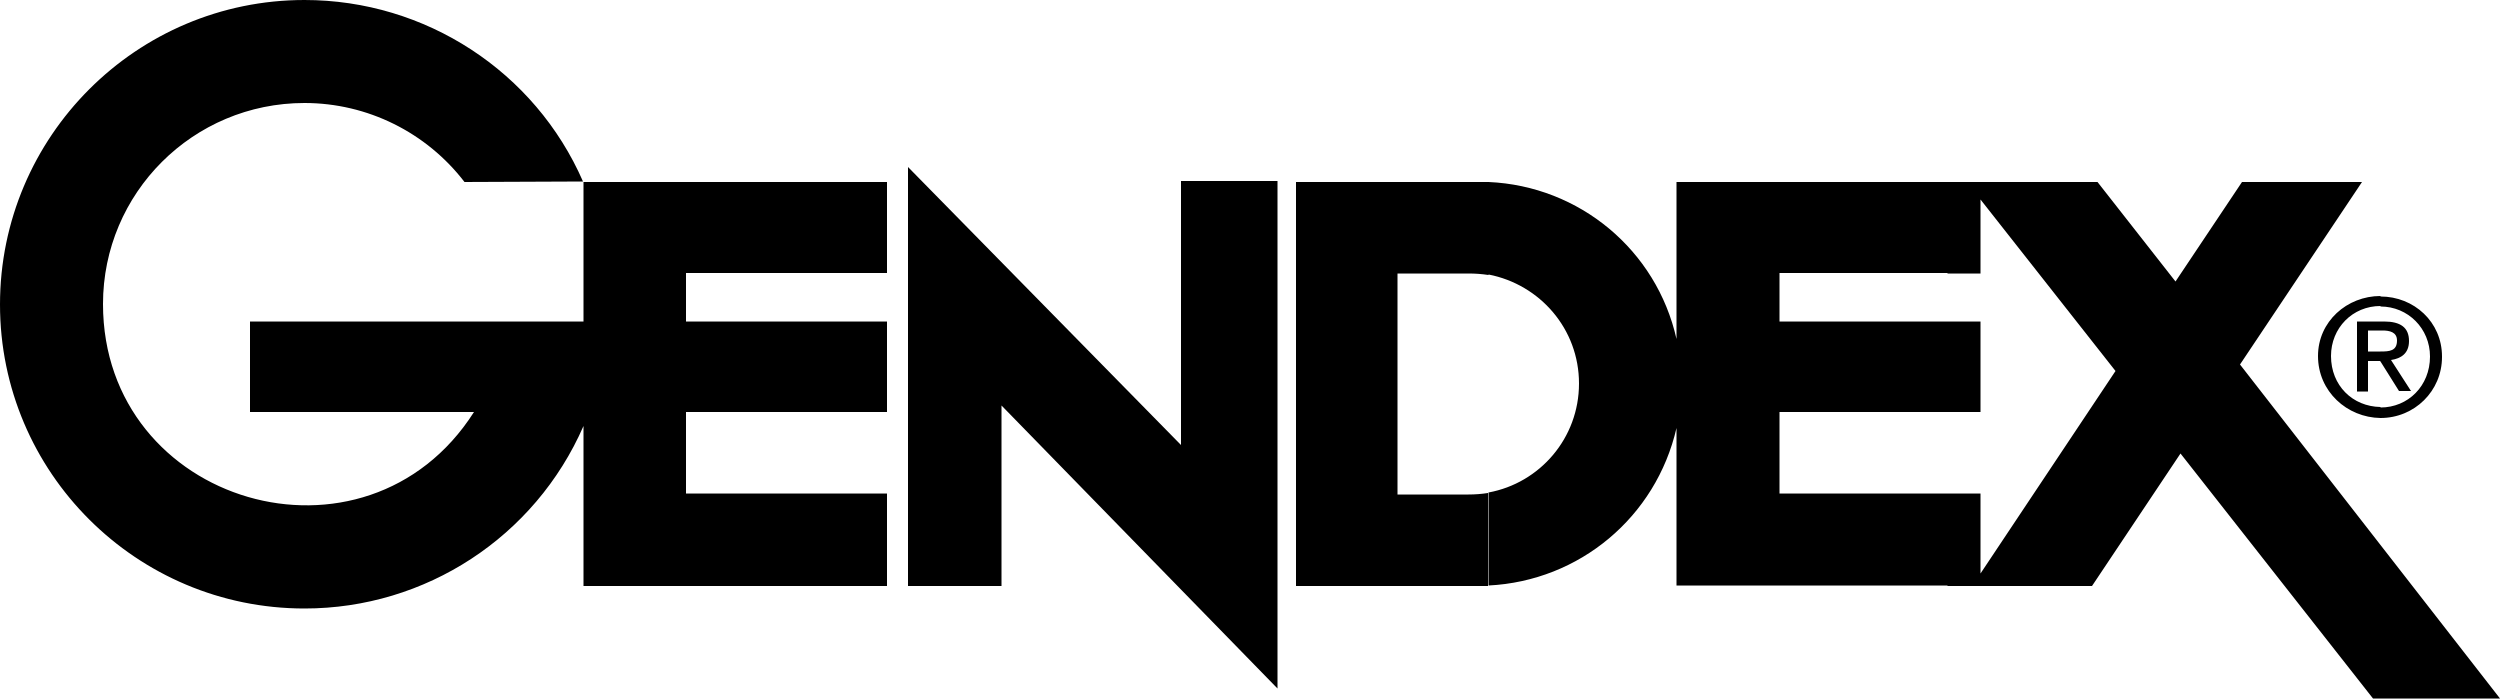<?xml version="1.0" encoding="utf-8"?>
<!-- Generator: Adobe Illustrator 24.2.3, SVG Export Plug-In . SVG Version: 6.00 Build 0)  -->
<svg version="1.1" id="Layer_1" xmlns="http://www.w3.org/2000/svg" xmlns:xlink="http://www.w3.org/1999/xlink" x="0px" y="0px"
	 viewBox="0 0 500 140" style="enable-background:new 0 0 500 140;" xml:space="preserve">
<style type="text/css">
	.st0{fill-rule:evenodd;clip-rule:evenodd;}
</style>
<g>
	<path class="st0" d="M389.5,117.2V98.7h6.6v16l27-40.5l-27-34.3v14.8h-6.6V36.4h30l15.6,19.9l13.3-19.9h24L448,72.9l52,66.8h-25.4
		l-38.5-49l-17.7,26.5H389.5z M389.5,82.4h6.6V64.3h-6.6V82.4z M389.5,36.4v18.2h-33.6v9.7h33.6v18.1h-33.6v16.3h33.6v18.4h-54.2
		V85.6c-4.1,17.8-19.4,30.6-37.6,31.5V98.5c10.3-1.9,18.1-10.9,18.1-21.8s-7.8-19.8-18.1-21.8V36.4c18.2,0.8,33.6,13.6,37.6,31.4
		V36.4H389.5L389.5,36.4z M137.2,64.3v-9.7h40.2V36.4h-60.7v27.9H50v18.1h44.8c-21.6,33.9-74.2,18.6-74.2-21.6
		c0-22.2,18-40.2,40.3-40.2c12.6,0,24.4,5.9,32,15.8l23.7-0.1C107,14.3,85.1,0,60.9,0C27.3,0,0,27.3,0,60.9s27.3,60.8,60.9,60.8
		c24.2,0,46.1-14.3,55.8-36.5v32h60.7V98.7h-40.2V82.4h40.2V64.3L137.2,64.3L137.2,64.3z M297.7,36.4V55c-1.3-0.2-2.6-0.3-4-0.3
		h-14.2v44.2h14.2c1.3,0,2.6-0.1,3.9-0.3v18.6h-38.4V36.4H296C296.5,36.4,297.1,36.4,297.7,36.4L297.7,36.4z M200.3,81.1v36.1h-18.7
		V33.4L236.2,89V36.2h19.3v101.5L200.3,81.1z"/>
	<path class="st0" d="M476.1,83.6c6.8,0,12.3-5.4,12.3-12.2c0,0,0-0.1,0-0.1c0-6.9-5.6-12-12.3-12v2c5.5,0,9.9,4.4,9.9,10
		c0,5.9-4.4,10.2-9.9,10.2V83.6L476.1,83.6z M476.1,72.3v-2c1.8,0,3.3-0.1,3.3-2.2c0-1.7-1.5-2-2.9-2h-0.4v-1.8h0.7
		c3.3,0,5,1.2,5,3.9c0,2.5-1.6,3.5-3.6,3.8l4,6.2h-2.4L476.1,72.3z M476.1,59.2c-6.7,0-12.5,5.1-12.5,12c0,7.1,5.8,12.3,12.5,12.4
		v-2.2c-5.6-0.1-9.9-4.3-9.9-10.2c0-5.6,4.3-10,9.9-10V59.2L476.1,59.2z M476.1,64.3v1.8h-2.5v4.2h2.5v2l-0.1-0.1h-2.4v6.1h-2.2
		V64.3L476.1,64.3L476.1,64.3L476.1,64.3z"/>
</g>
</svg>
